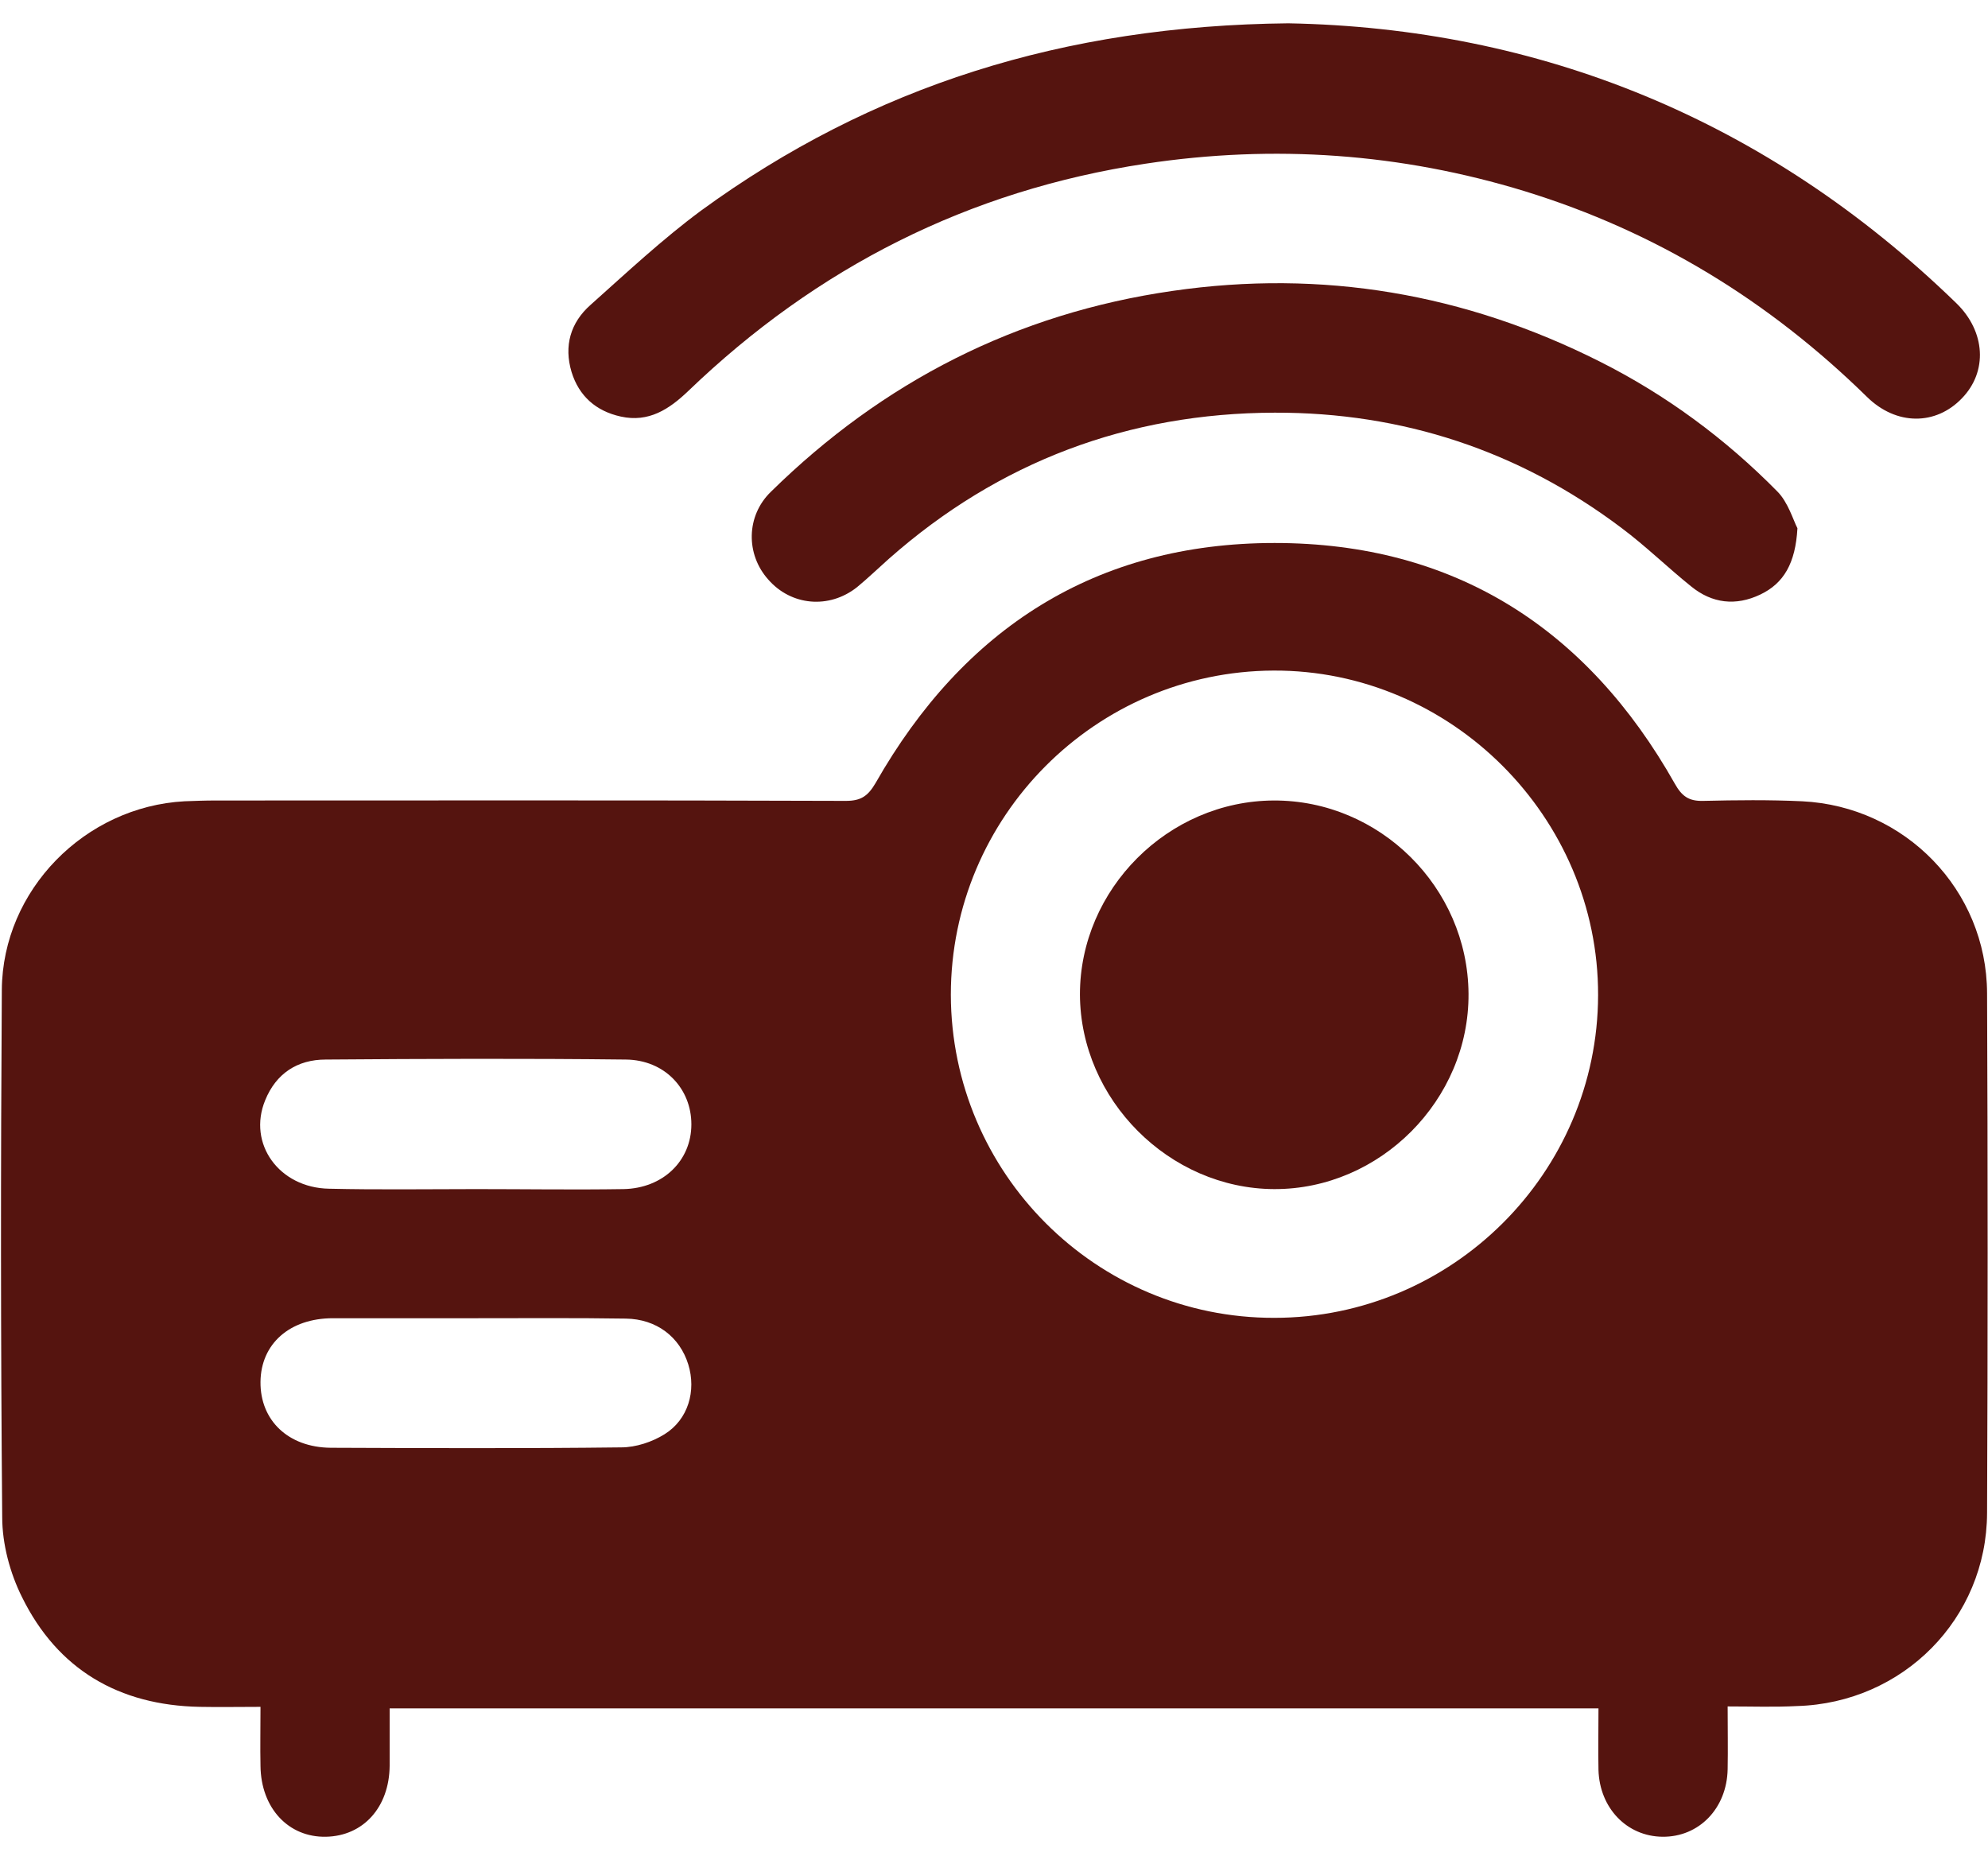 <svg width="62" height="58" viewBox="0 0 62 58" fill="none" xmlns="http://www.w3.org/2000/svg">
<path d="M53.88 53.218C53.88 53.932 53.892 54.549 53.88 55.178C53.856 56.4 52.985 57.294 51.848 57.282C50.735 57.27 49.888 56.387 49.852 55.202C49.84 54.585 49.852 53.956 49.852 53.279C37.285 53.279 24.767 53.279 12.152 53.279C12.152 53.872 12.152 54.476 12.152 55.069C12.14 56.363 11.33 57.258 10.168 57.282C8.995 57.307 8.137 56.387 8.124 55.069C8.112 54.489 8.124 53.908 8.124 53.231C7.459 53.231 6.842 53.243 6.226 53.231C3.71 53.182 1.799 52.069 0.686 49.808C0.311 49.058 0.069 48.151 0.069 47.316C0.021 41.837 0.021 36.346 0.057 30.867C0.081 27.759 2.645 25.158 5.754 24.989C6.08 24.977 6.395 24.965 6.721 24.965C13.277 24.965 19.82 24.953 26.376 24.977C26.848 24.977 27.065 24.832 27.307 24.42C30.053 19.595 34.177 16.934 39.753 16.934C45.353 16.934 49.501 19.595 52.235 24.445C52.453 24.832 52.67 24.989 53.118 24.977C54.146 24.953 55.174 24.941 56.202 24.989C59.419 25.146 61.959 27.759 61.971 30.976C61.995 36.382 61.995 41.777 61.971 47.183C61.959 50.485 59.347 53.11 56.045 53.206C55.343 53.243 54.654 53.218 53.88 53.218ZM39.741 41.099C45.292 41.099 49.828 36.576 49.84 31.036C49.852 25.485 45.256 20.889 39.717 20.913C34.165 20.937 29.654 25.473 29.654 31.024C29.666 36.588 34.189 41.111 39.741 41.099ZM14.861 41.111C13.374 41.111 11.886 41.111 10.386 41.111C9.032 41.111 8.137 41.91 8.124 43.095C8.112 44.292 8.983 45.139 10.314 45.151C13.337 45.163 16.361 45.175 19.373 45.139C19.832 45.139 20.34 44.97 20.727 44.728C21.465 44.268 21.719 43.373 21.465 42.551C21.199 41.692 20.473 41.136 19.518 41.123C17.97 41.099 16.41 41.111 14.861 41.111ZM14.849 37.084C16.385 37.084 17.909 37.108 19.445 37.084C20.679 37.06 21.562 36.201 21.562 35.064C21.562 33.951 20.727 33.056 19.518 33.044C16.397 33.008 13.277 33.02 10.156 33.044C9.273 33.044 8.608 33.48 8.27 34.314C7.713 35.669 8.705 37.047 10.265 37.072C11.789 37.108 13.325 37.084 14.849 37.084Z" fill="#55140F"/>
<path d="M40.177 0.727C47.99 0.872 55.102 3.714 61.016 9.459C61.923 10.342 61.996 11.588 61.186 12.422C60.375 13.269 59.142 13.281 58.222 12.374C55.174 9.387 51.643 7.222 47.555 5.964C43.684 4.778 39.729 4.5 35.726 5.105C30.21 5.939 25.481 8.334 21.466 12.193C20.873 12.761 20.232 13.184 19.361 12.991C18.587 12.822 18.055 12.35 17.825 11.6C17.583 10.79 17.789 10.064 18.418 9.508C19.543 8.504 20.655 7.463 21.865 6.568C27.187 2.686 33.186 0.799 40.177 0.727Z" fill="#55140F"/>
<path d="M56.057 16.474C55.996 17.563 55.634 18.192 54.896 18.543C54.134 18.905 53.396 18.821 52.743 18.289C52.005 17.696 51.328 17.031 50.566 16.462C47.373 14.055 43.732 12.858 39.753 12.87C35.193 12.882 31.153 14.394 27.718 17.43C27.392 17.72 27.065 18.035 26.727 18.313C25.856 19.002 24.671 18.893 23.957 18.071C23.255 17.285 23.267 16.087 24.042 15.337C27.537 11.902 31.698 9.774 36.572 9.072C41.241 8.395 45.679 9.157 49.889 11.274C51.957 12.314 53.807 13.68 55.428 15.325C55.767 15.664 55.924 16.22 56.057 16.474Z" fill="#55140F"/>
<path d="M39.727 24.965C43.029 24.953 45.775 27.674 45.799 30.988C45.823 34.302 43.041 37.096 39.739 37.084C36.462 37.072 33.692 34.29 33.68 31.012C33.68 27.735 36.425 24.977 39.727 24.965Z" fill="#55140F"/>
</svg>
